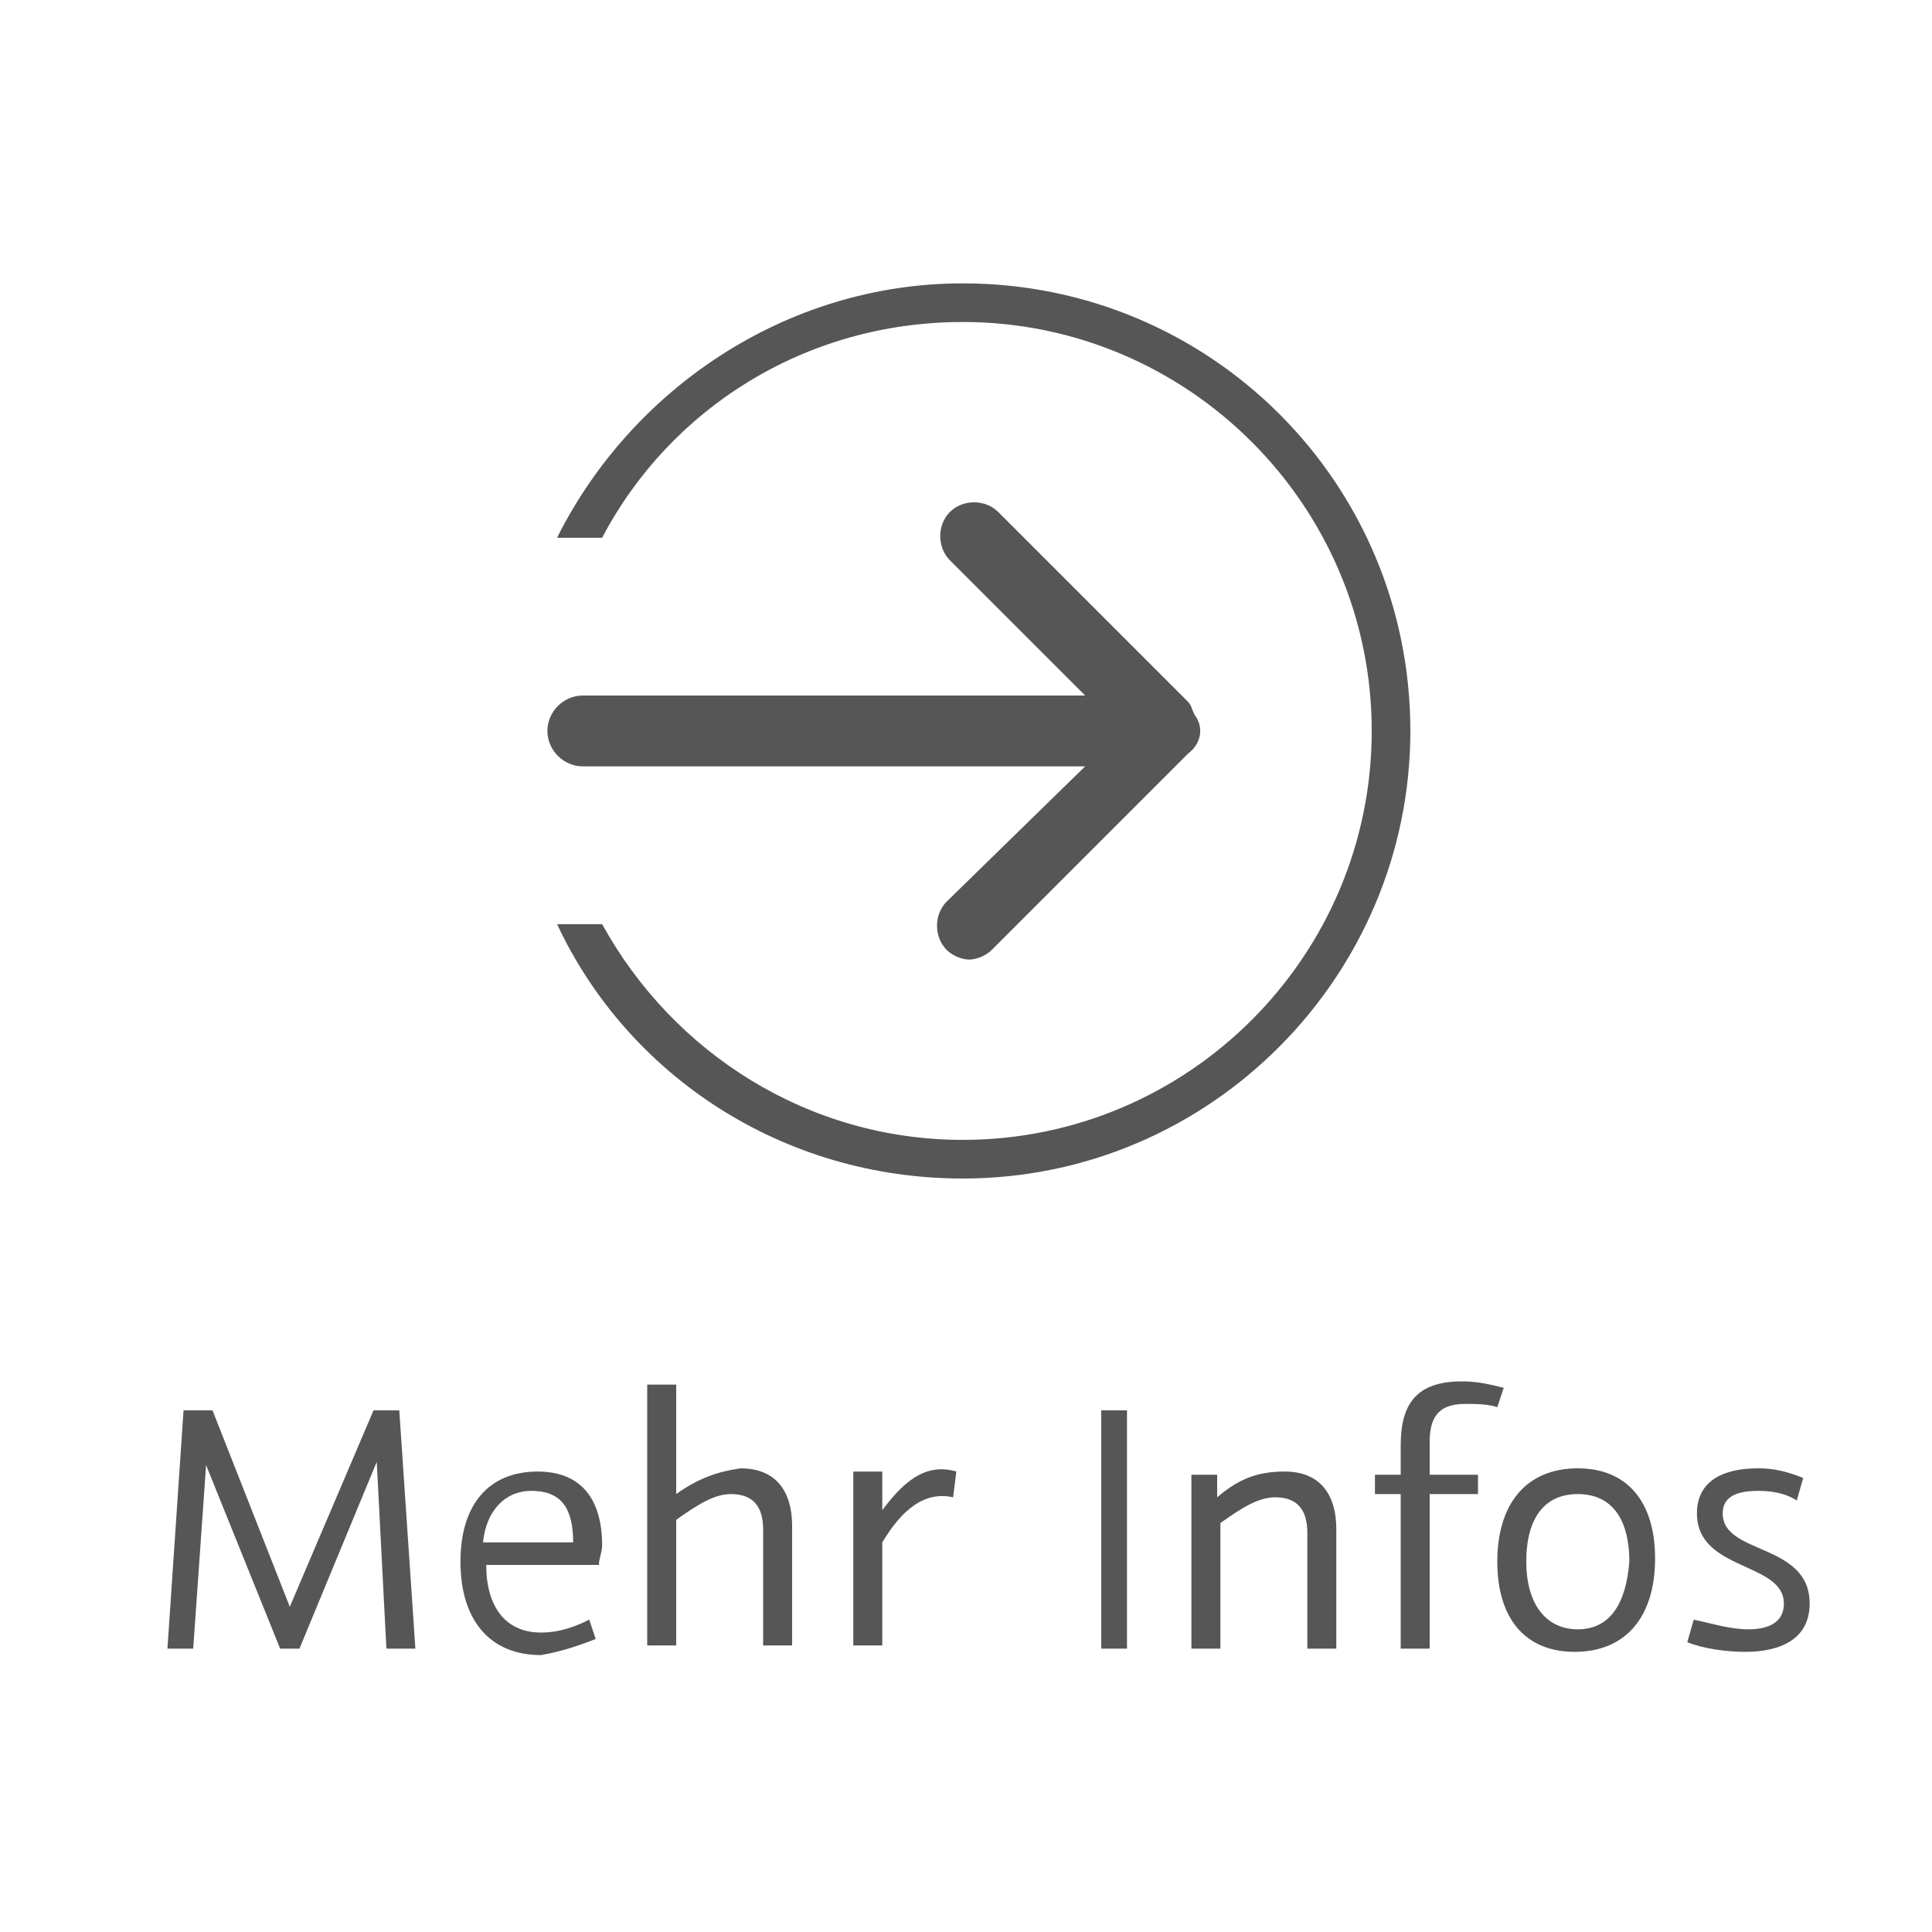 <?xml version="1.0" encoding="utf-8"?>
<!-- Generator: Adobe Illustrator 24.3.0, SVG Export Plug-In . SVG Version: 6.00 Build 0)  -->
<svg version="1.1" id="Ebene_1" xmlns="http://www.w3.org/2000/svg" xmlns:xlink="http://www.w3.org/1999/xlink" x="0px" y="0px"
	 viewBox="0 0 60 60" style="enable-background:new 0 0 60 60;" xml:space="preserve">
<style type="text/css">
	.st0{fill:#575656;}
</style>
<g>
	<path class="st0" d="M29.9,8.8c-5.5,0-10.3,3.3-12.6,7.9h1.4c2.1-4,6.3-6.7,11.2-6.7c7,0,12.7,5.7,12.7,12.7
		c0,7-5.7,12.7-12.7,12.7c-4.8,0-9-2.7-11.2-6.7h-1.4c2.2,4.7,7,7.9,12.6,7.9c7.7,0,13.9-6.3,13.9-13.9C43.8,15,37.6,8.8,29.9,8.8"
		/>
	<path class="st0" d="M37.1,22.2c-0.1-0.2-0.1-0.3-0.2-0.4L31,15.9c-0.4-0.4-1.1-0.4-1.5,0c-0.4,0.4-0.4,1.1,0,1.5l4.2,4.2H18.1
		c-0.6,0-1.1,0.5-1.1,1.1c0,0.6,0.5,1.1,1.1,1.1h15.6L29.4,28c-0.4,0.4-0.4,1.1,0,1.5c0.2,0.2,0.5,0.3,0.7,0.3s0.5-0.1,0.7-0.3
		l6.1-6.1C37.3,23.1,37.4,22.6,37.1,22.2"/>
	<path class="st0" d="M52.6,50.3l-0.2,0.7c0.5,0.2,1.2,0.3,1.8,0.3c1.1,0,2-0.4,2-1.5c0-1.9-2.7-1.5-2.7-2.8c0-0.5,0.4-0.7,1.1-0.7
		c0.5,0,0.9,0.1,1.2,0.3l0.2-0.7c-0.5-0.2-0.9-0.3-1.4-0.3c-1.1,0-1.9,0.4-1.9,1.4c0,1.8,2.7,1.5,2.7,2.8c0,0.6-0.5,0.8-1.1,0.8
		C53.7,50.6,53.1,50.4,52.6,50.3 M49,50.6c-1,0-1.6-0.8-1.6-2.1c0-1.4,0.6-2.1,1.6-2.1c1,0,1.6,0.7,1.6,2.1
		C50.5,49.8,50,50.6,49,50.6 M49,45.6c-1.6,0-2.5,1.1-2.5,2.9c0,1.8,0.9,2.8,2.4,2.8c1.6,0,2.5-1.1,2.5-2.9
		C51.4,46.6,50.5,45.6,49,45.6 M46.5,43.7l0.2-0.6c-0.4-0.1-0.8-0.2-1.3-0.2c-1.5,0-1.9,0.8-1.9,2v0.9h-0.8v0.6h0.8v4.8h0.9v-4.8
		h1.5v-0.6h-1.5v-1c0-0.7,0.2-1.2,1.1-1.2C45.8,43.6,46.2,43.6,46.5,43.7 M37.8,46.5v-0.7h-0.8v5.4h0.9v-3.9
		c0.7-0.5,1.2-0.8,1.7-0.8c0.7,0,1,0.4,1,1.1v3.6h0.9v-3.7c0-1.2-0.6-1.8-1.6-1.8C39.1,45.7,38.5,45.9,37.8,46.5L37.8,46.5z
		 M34.1,51.2H35v-7.4h-0.8V51.2z M29.6,46.5l0.1-0.8c-1-0.3-1.7,0.4-2.3,1.2v-1.2h-0.9v5.4h0.9v-3.2C28,46.9,28.7,46.3,29.6,46.5
		 M21,46.4V43h-0.9v8.1H21v-3.9c0.7-0.5,1.2-0.8,1.7-0.8c0.7,0,1,0.4,1,1.1v3.6h0.9v-3.7c0-1.2-0.6-1.8-1.6-1.8
		C22.3,45.7,21.7,45.9,21,46.4L21,46.4z M17.8,47.9H15c0.1-1,0.7-1.6,1.5-1.6C17.4,46.3,17.8,46.8,17.8,47.9L17.8,47.9z M18.5,50.9
		l-0.2-0.6c-0.4,0.2-0.9,0.4-1.5,0.4c-1.1,0-1.7-0.8-1.7-2.1h3.5c0-0.2,0.1-0.4,0.1-0.6c0-1.5-0.7-2.3-2-2.3c-1.5,0-2.4,1-2.4,2.8
		c0,1.8,0.9,2.9,2.5,2.9C17.4,51.3,18,51.1,18.5,50.9 M12,51.2h0.9l-0.5-7.4h-0.8L9,49.9l-2.4-6.1H5.7l-0.5,7.4H6l0.4-5.7l2.3,5.7
		h0.6l2.4-5.8L12,51.2z"/>
</g>
</svg>
